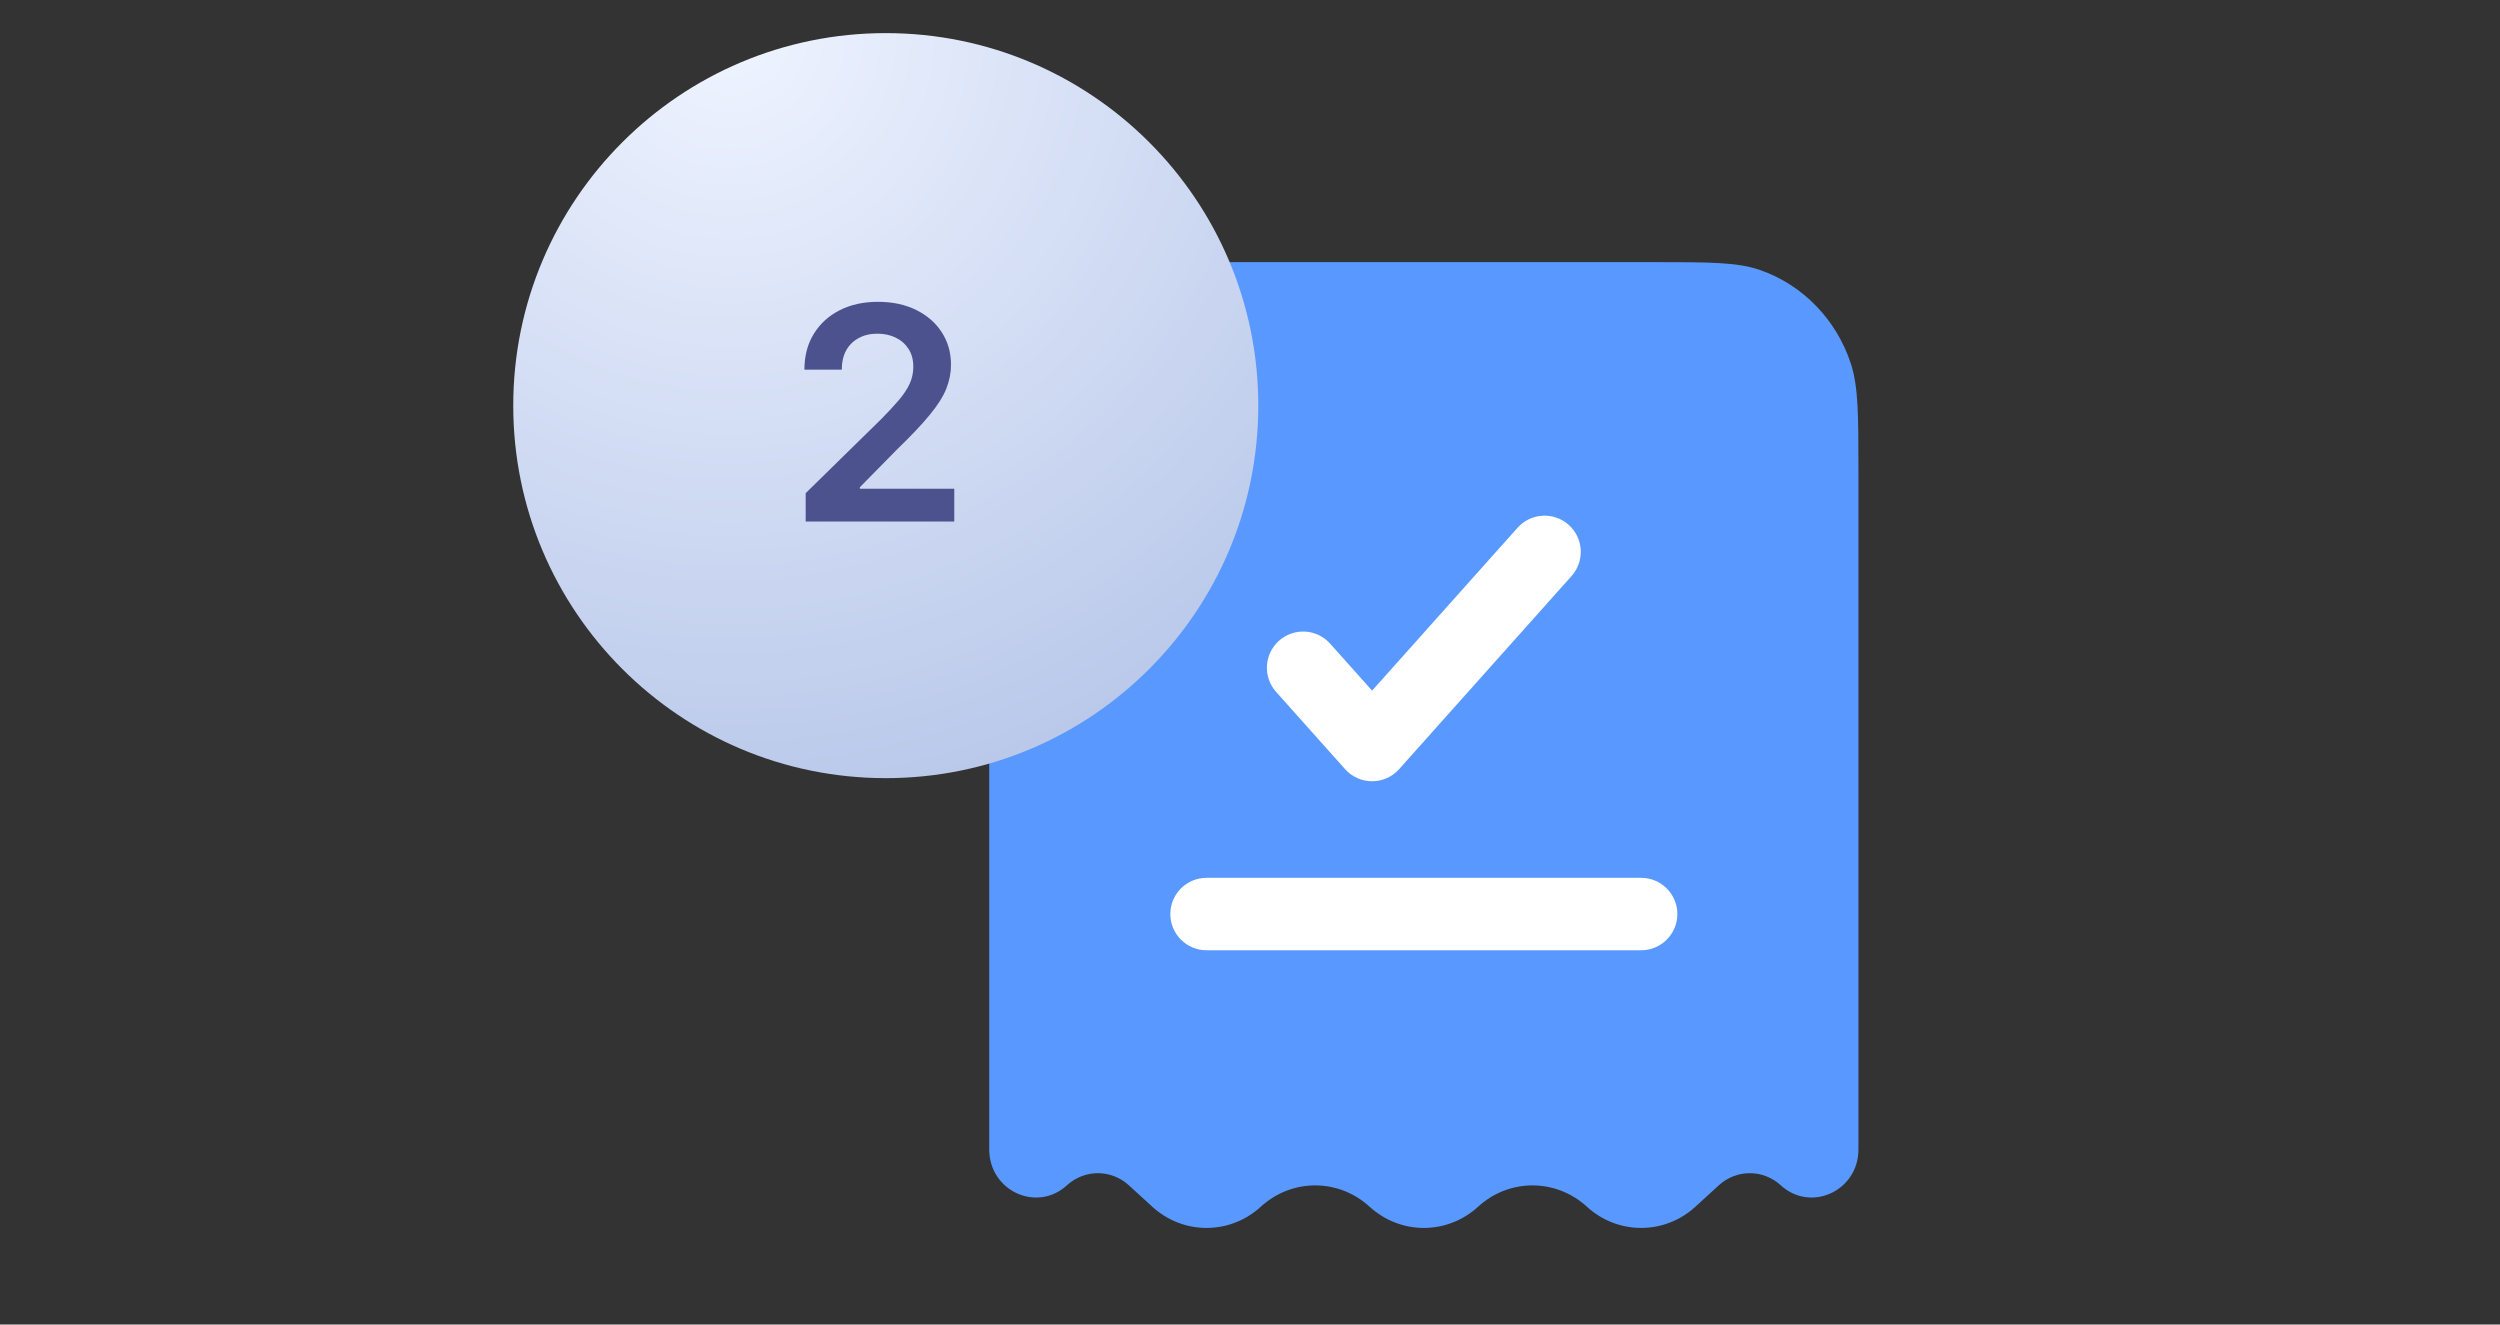 <svg width="151" height="80" viewBox="0 0 151 80" fill="none" xmlns="http://www.w3.org/2000/svg">
<rect x="0" y="0" width="151" height="80" fill="#333333" stroke="none"/>
<path d="M72.131 15.833H99.869C103.249 15.833 104.939 15.833 106.302 16.308C108.886 17.207 110.916 19.296 111.789 21.957C112.25 23.36 112.25 25.1 112.25 28.579V69.425C112.25 71.928 109.377 73.256 107.56 71.593C106.492 70.616 104.883 70.616 103.815 71.593L102.406 72.882C100.535 74.595 97.715 74.595 95.844 72.882C93.972 71.17 91.153 71.17 89.281 72.882C87.41 74.595 84.59 74.595 82.719 72.882C80.847 71.17 78.028 71.17 76.156 72.882C74.285 74.595 71.465 74.595 69.594 72.882L68.185 71.593C67.117 70.616 65.508 70.616 64.44 71.593C62.623 73.256 59.75 71.928 59.75 69.425V28.579C59.75 25.1 59.75 23.36 60.211 21.957C61.084 19.296 63.114 17.207 65.698 16.308C67.061 15.833 68.751 15.833 72.131 15.833Z" fill="#5999FF"/>
<path d="M94.923 34.79C95.728 33.889 95.65 32.506 94.749 31.701C93.847 30.897 92.465 30.975 91.66 31.876L82.875 41.715L80.34 38.876C79.535 37.975 78.153 37.897 77.251 38.702C76.35 39.506 76.272 40.889 77.077 41.79L81.243 46.457C81.658 46.922 82.252 47.187 82.875 47.187C83.498 47.187 84.092 46.922 84.507 46.457L94.923 34.79Z" fill="white"/>
<path d="M72.875 53.021C71.667 53.021 70.688 54 70.688 55.208C70.688 56.416 71.667 57.396 72.875 57.396H99.125C100.333 57.396 101.312 56.416 101.312 55.208C101.312 54 100.333 53.021 99.125 53.021H72.875Z" fill="white"/>
<path d="M31 24.5C31 12.074 41.074 2 53.5 2C65.926 2 76 12.074 76 24.5C76 36.926 65.926 47 53.5 47C41.074 47 31 36.926 31 24.5Z" fill="url(#paint0_radial_85_135)"/>
<path d="M48.663 31.5V29.787L53.208 25.332C53.643 24.893 54.005 24.503 54.295 24.162C54.584 23.821 54.802 23.491 54.947 23.171C55.092 22.852 55.164 22.511 55.164 22.148C55.164 21.735 55.07 21.381 54.883 21.087C54.695 20.789 54.438 20.559 54.109 20.397C53.781 20.235 53.408 20.154 52.991 20.154C52.56 20.154 52.183 20.244 51.859 20.423C51.535 20.597 51.284 20.847 51.105 21.171C50.93 21.494 50.843 21.88 50.843 22.327H48.587C48.587 21.496 48.776 20.774 49.156 20.16C49.535 19.547 50.057 19.072 50.722 18.735C51.391 18.398 52.158 18.23 53.023 18.23C53.901 18.23 54.672 18.394 55.337 18.722C56.001 19.05 56.517 19.5 56.883 20.071C57.254 20.642 57.44 21.294 57.44 22.027C57.44 22.517 57.346 22.999 57.158 23.472C56.971 23.945 56.641 24.469 56.168 25.044C55.699 25.619 55.041 26.316 54.193 27.134L51.936 29.429V29.518H57.638V31.5H48.663Z" fill="#4C528E"/>
<defs>
<radialGradient id="paint0_radial_85_135" cx="0" cy="0" r="1" gradientUnits="userSpaceOnUse" gradientTransform="translate(43.857 2) rotate(59.744) scale(52.097)">
<stop stop-color="#EFF4FF"/>
<stop offset="1" stop-color="#B4C4E8"/>
</radialGradient>
</defs>
</svg>
